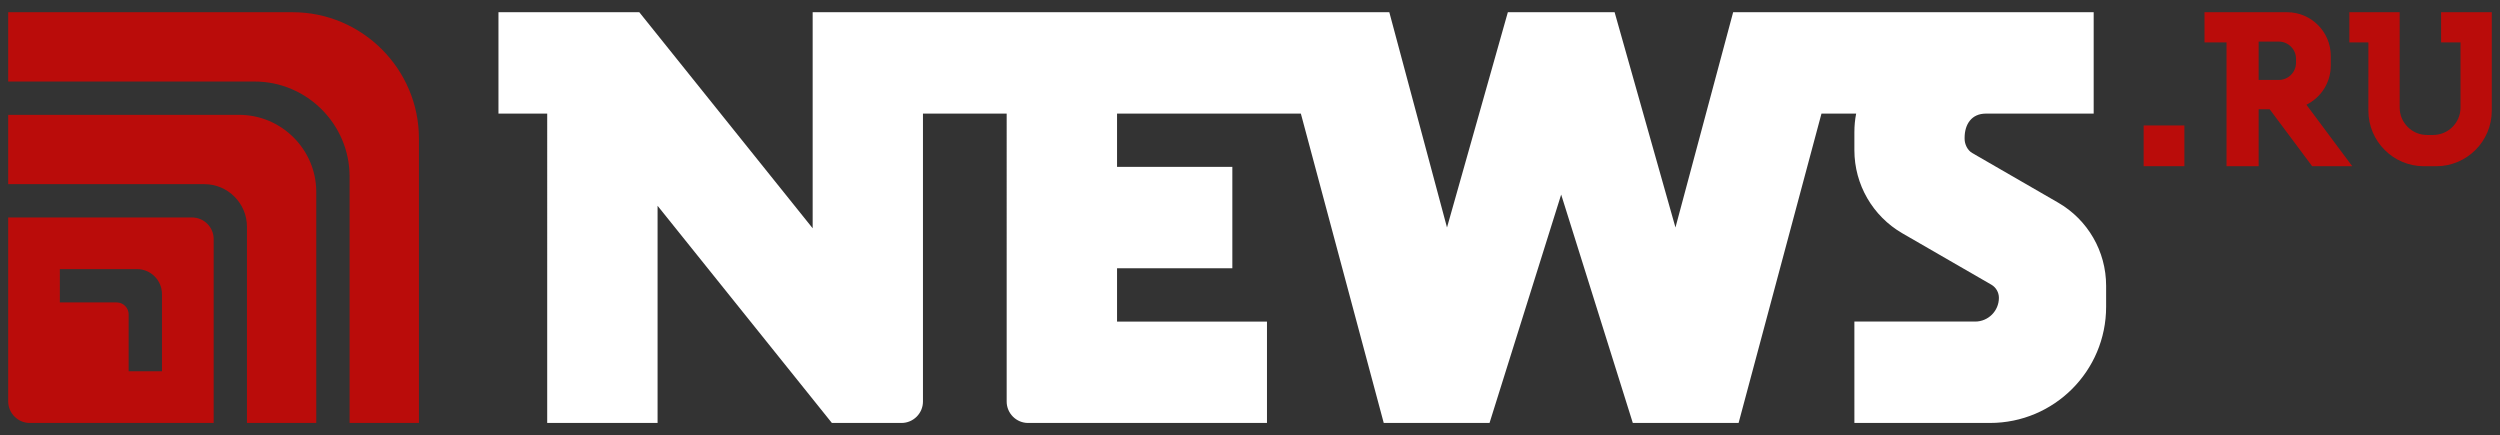 <?xml version="1.0" encoding="utf-8"?>
<!-- Generator: Adobe Illustrator 25.4.1, SVG Export Plug-In . SVG Version: 6.00 Build 0)  -->
<svg version="1.1" id="Layer_1" xmlns="http://www.w3.org/2000/svg" xmlns:xlink="http://www.w3.org/1999/xlink" x="0px" y="0px"
	 viewBox="0 0 664.79 115.71" style="enable-background:new 0 0 664.79 115.71;" xml:space="preserve">
<rect x="0" y="0" width="664.79" height="115.71" fill="#333333" stroke="none"/>
<style type="text/css">
	.st0{fill-rule:evenodd;clip-rule:evenodd;fill:#BA0C0A;}
	.st1{fill-rule:evenodd;clip-rule:evenodd;fill:#FFFFFF;}
</style>
<path class="st0" d="M2.18,3.25h75.65c18.46,0,33.57,15.11,33.57,33.57v75.65H92.96V46.93c0-13.89-11.36-25.25-25.25-25.25H2.18
	V3.25L2.18,3.25z M2.18,30.54v18.43h52.18c6.22,0,11.31,5.09,11.31,11.31v52.18h18.43V51.04c0-11.27-9.22-20.5-20.5-20.5H2.18
	L2.18,30.54z M2.18,57.83v48.9c0,3.15,2.58,5.74,5.74,5.74h48.9v-48.9c0-3.15-2.58-5.74-5.74-5.74H2.18L2.18,57.83z M15.91,71.56
	v8.86h15.12c1.75,0,3.18,1.43,3.18,3.18v15.12h8.86V78.19c0-3.65-2.98-6.63-6.63-6.63H15.91z"/>
<path class="st1" d="M132.57,3.25c12.48,0,24.95,0,37.43,0L216.1,60.7V3.25c51.11,0,102.23,0,153.34,0l15.34,57.24v0l16.18-57.24
	l0.49,0l27.41,0v0l0.49,0l16.18,57.24v0l15.34-57.24h95.87v26.96h-25.19v0h-3.49c-3.71,0-5.64,2.74-5.64,6.44v0.27
	c0,1.44,0.77,3.04,2.01,3.76l22.86,13.2c7.9,4.56,12.76,12.98,12.76,22.09v5.62c0,17.06-13.82,30.88-30.88,30.88h-36.06V85.51h32.11
	c3.49,0,6.32-2.83,6.32-6.32l0,0c0-1.44-0.77-2.77-2.01-3.49l-23.66-13.66c-7.89-4.56-12.76-12.98-12.76-22.09v-4.84
	c0-1.68,0.16-3.32,0.47-4.9h-9.22l-22.04,82.26h-2.1l-26.03,0l-19.05-60.73l-19.05,60.73l-26.03,0h-2.1l-22.04-82.26h-48.88v14.17
	h30.66v26.96h-30.66v14.17h39.87v26.96c-21.18,0-42.35,0-63.53,0c-3.13,0-5.69-2.56-5.69-5.69V30.21h-22.26v76.57
	c0,3.13-2.56,5.69-5.69,5.69h-2.78h-15.75l-46.35-57.75v57.75h-29.35V30.21h-12.96V3.25L132.57,3.25z M401.46,3.25L401.46,3.25
	L401.46,3.25z"/>
<rect x="570.03" y="33.36" class="st0" width="10.83" height="10.83"/>
<path class="st0" d="M586.2,3.25h5.86h1.19h2.19h5.17h7.59c6.37,0,11.59,5.22,11.59,11.59v2.62c0,4.54-2.65,8.5-6.48,10.39
	L625.5,44.2h-10.66l-11.3-15.15h-2.93V44.2h-8.54V11.28h-5.86V3.25L586.2,3.25z M600.61,11.05v10.21h5.36
	c2.52,0,4.58-2.06,4.58-4.58v-1.04c0-2.52-2.06-4.58-4.58-4.58H600.61z"/>
<path class="st0" d="M624.74,3.25h5.06h2h6.31v25.37c0,4,3.27,7.27,7.27,7.27h1.64c4,0,7.27-3.27,7.27-7.27V11.28h-5.16V3.25h5.16
	h1.89h6.42v26.21c0,8.11-6.63,14.74-14.74,14.74h-3.33c-8.11,0-14.74-6.63-14.74-14.74V11.28h-5.06V3.25z"/>
</svg>

